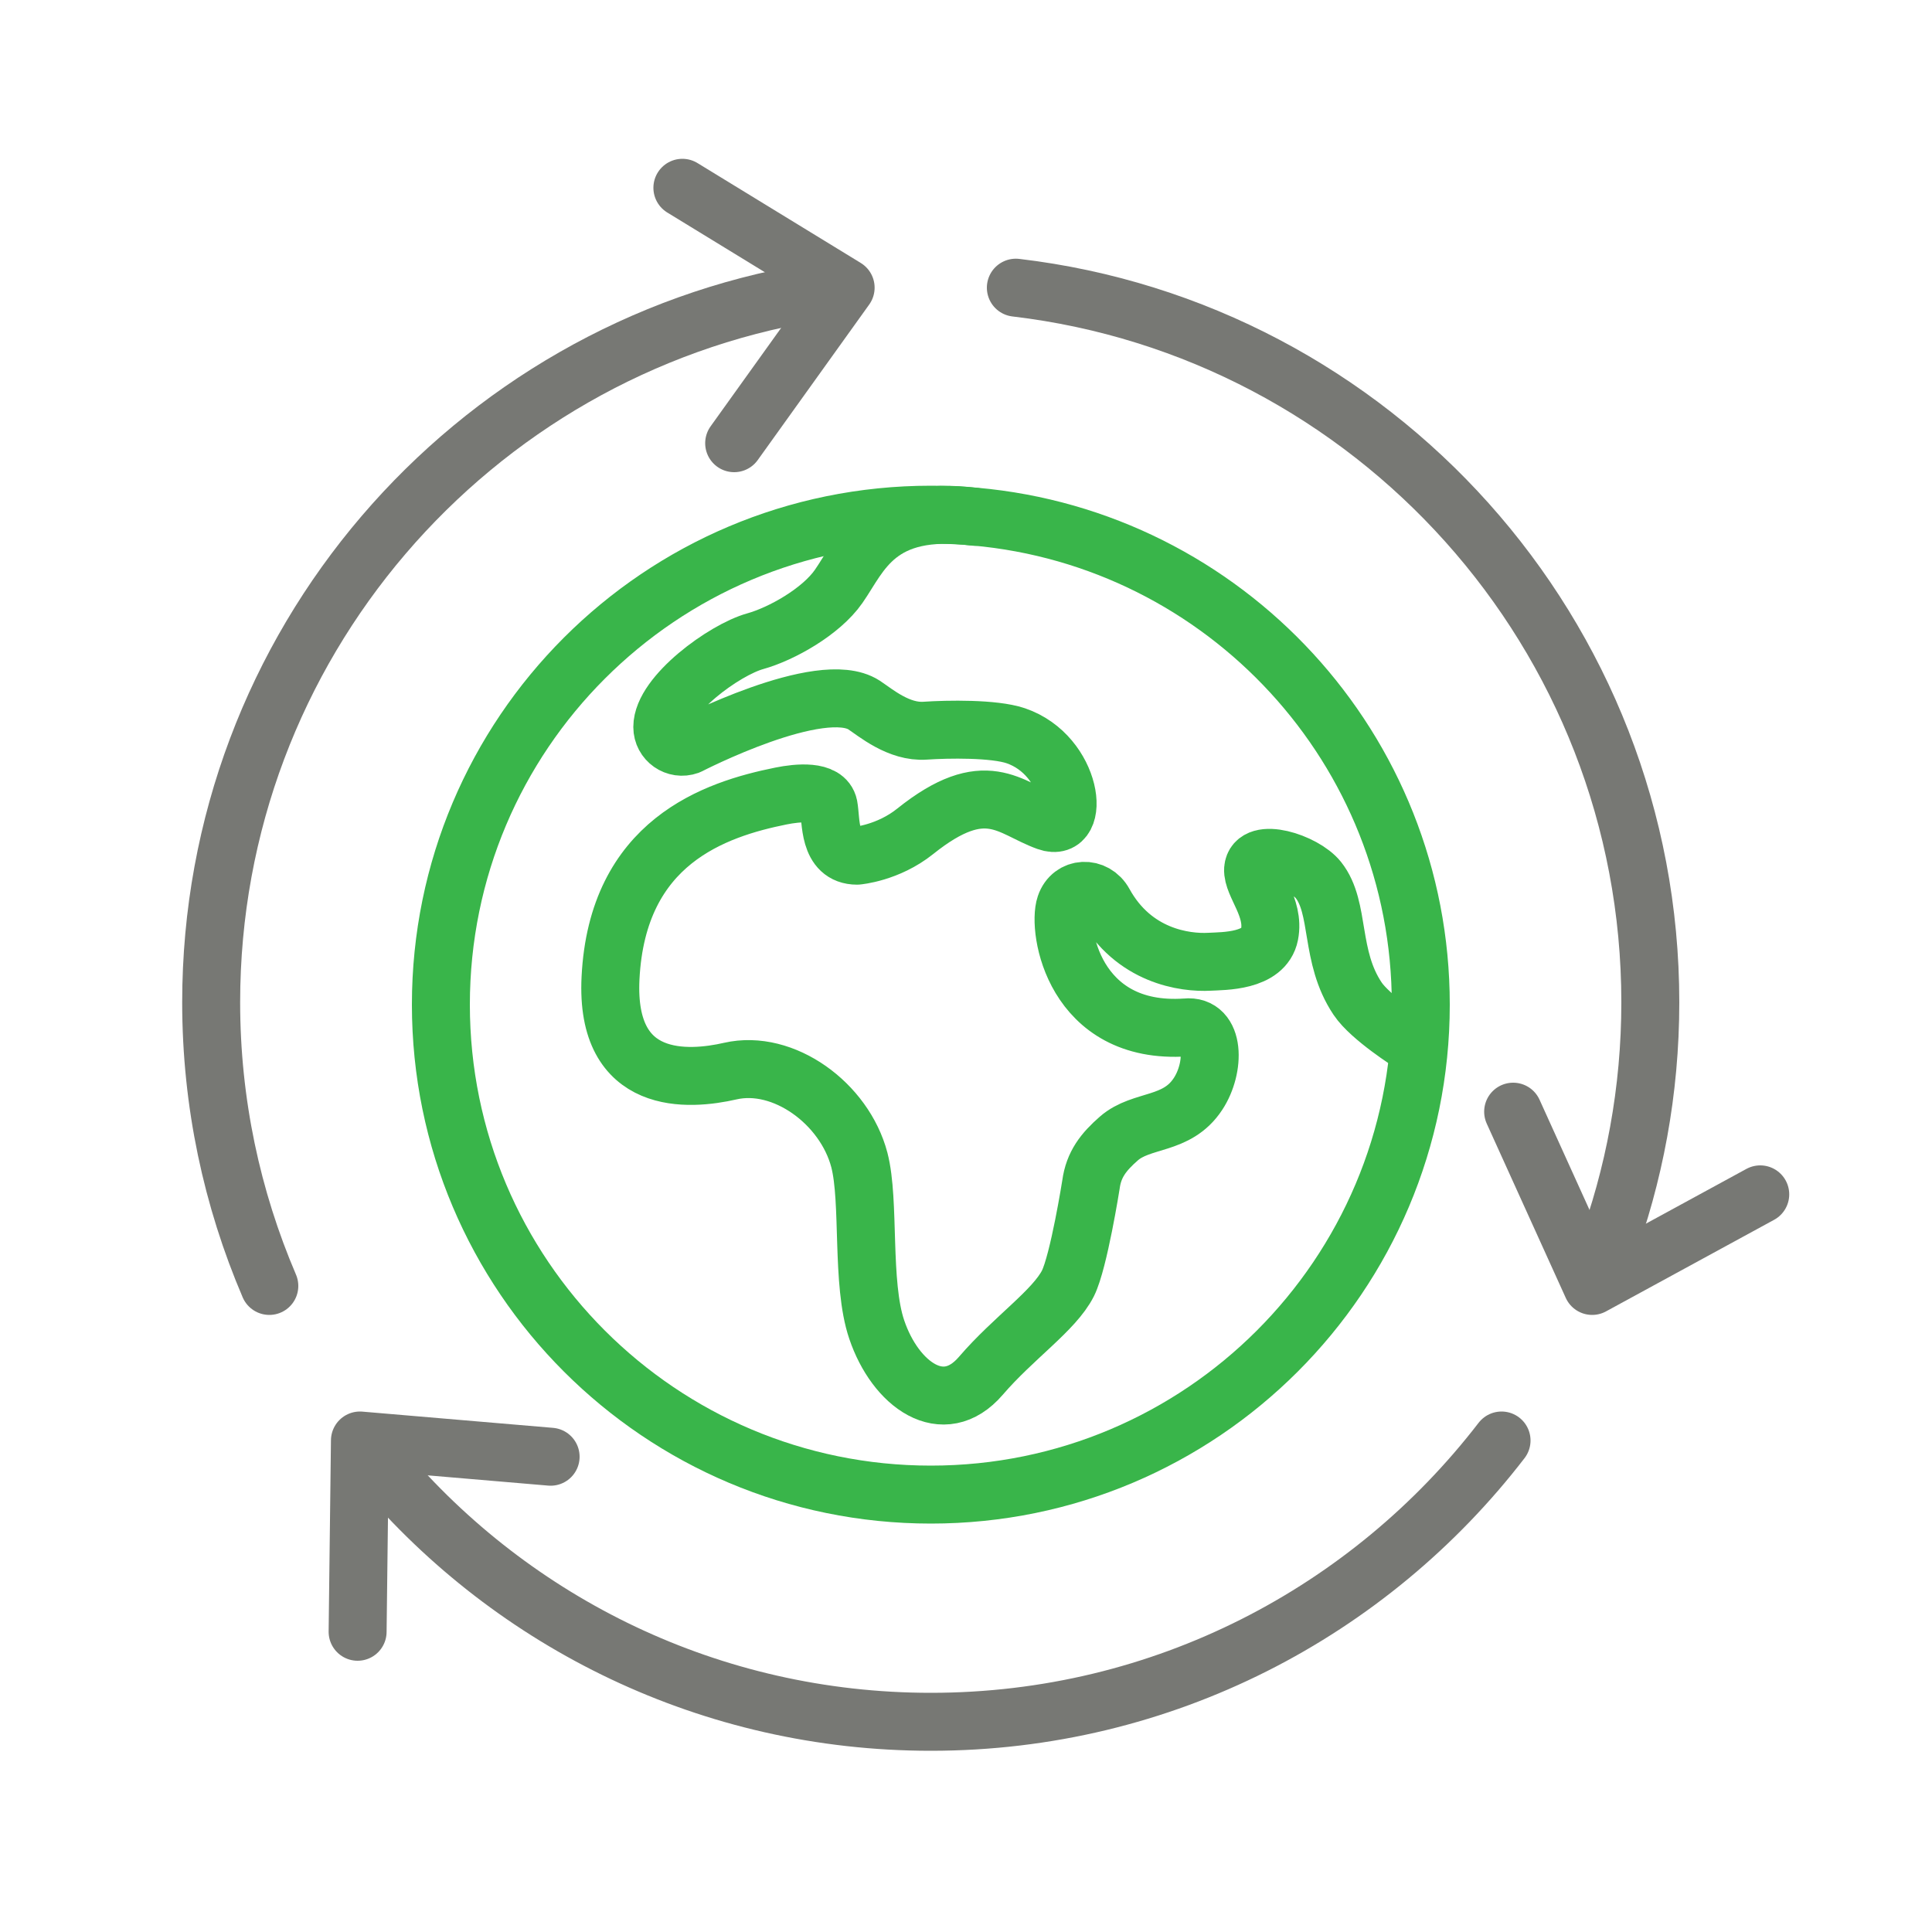 <svg viewBox="0 0 100 100" xmlns="http://www.w3.org/2000/svg" data-sanitized-data-name="Layer 1" data-name="Layer 1" id="Layer_1">
  <defs>
    <style>
      .cls-1 {
        stroke: #39b54a;
      }

      .cls-1, .cls-2 {
        fill: none;
        stroke-linecap: round;
        stroke-linejoin: round;
        stroke-width: 3px;
      }

      .cls-2 {
        stroke: #777874;
      }
    </style>
  </defs>
  <g>
    <path d="M73.54,52c0-13.24-10.14-24.11-23.08-25.26-.75-.07-1.51-.1-2.28-.1-14.01,0-25.36,11.35-25.36,25.36s11.36,25.36,25.36,25.36,25.36-11.35,25.36-25.36Z" class="cls-1"></path>
    <path d="M50.46,26.75c-5.07-.66-5.92,1.98-7.05,3.6-.91,1.31-2.96,2.46-4.32,2.84-1.59.44-4.81,2.78-4.81,4.44h0c0,.71.7,1.2,1.37.96,0,0,6.84-3.54,9.07-2.1.58.38,1.8,1.43,3.17,1.33,1.17-.08,3.55-.12,4.68.26,2.97,1.01,3.43,5.1,1.63,4.45-1.95-.7-3.17-2.43-6.83.5-1.41,1.13-3.01,1.26-3.01,1.26-1.5,0-1.33-1.84-1.47-2.57-.17-.84-1.62-.69-2.46-.52-3.43.69-8.48,2.37-8.83,9.43-.28,5.64,4.06,5.3,6.2,4.81h0c2.75-.63,5.91,1.67,6.68,4.6.56,2.16.08,6.37.9,8.78.96,2.84,3.44,4.66,5.39,2.39,1.69-1.97,3.8-3.38,4.51-4.79.56-1.13,1.19-5.12,1.19-5.12.14-1.03.65-1.68,1.44-2.37,1.19-1.04,3-.63,4.1-2.31.89-1.35.89-3.6-.63-3.44-5.81.4-6.66-5.09-6.24-6.32.32-.96,1.53-1,2.01-.12,1.52,2.76,4.18,3.11,5.46,3.04.72-.04,2.82,0,3.1-1.41.28-1.41-.9-2.58-.85-3.38.09-1.18,2.64-.37,3.38.56,1.15,1.45.56,3.95,2.03,6.14.66.99,2.76,2.31,2.76,2.31" class="cls-1"></path>
  </g>
  <g>
    <g>
      <path d="M52.58,14.89c18.49,2.18,32.84,17.91,32.84,36.99,0,4.58-.83,8.97-2.34,13.02" class="cls-2"></path>
      <polyline points="91.11 61.82 82.41 66.56 78.32 57.54" class="cls-2"></polyline>
    </g>
    <g>
      <path d="M13.94,66.56c-1.93-4.51-3.01-9.47-3.01-14.68,0-18.47,13.44-33.79,31.07-36.74" class="cls-2"></path>
      <polyline points="35.32 9.72 43.77 14.89 38 22.94" class="cls-2"></polyline>
    </g>
    <g>
      <path d="M19.76,75.95c6.83,8.06,17.03,13.17,28.42,13.17,12.03,0,22.73-5.71,29.54-14.56" class="cls-2"></path>
      <polyline points="28.5 75.4 18.63 74.56 18.51 84.46" class="cls-2"></polyline>
    </g>
  </g>
</svg>